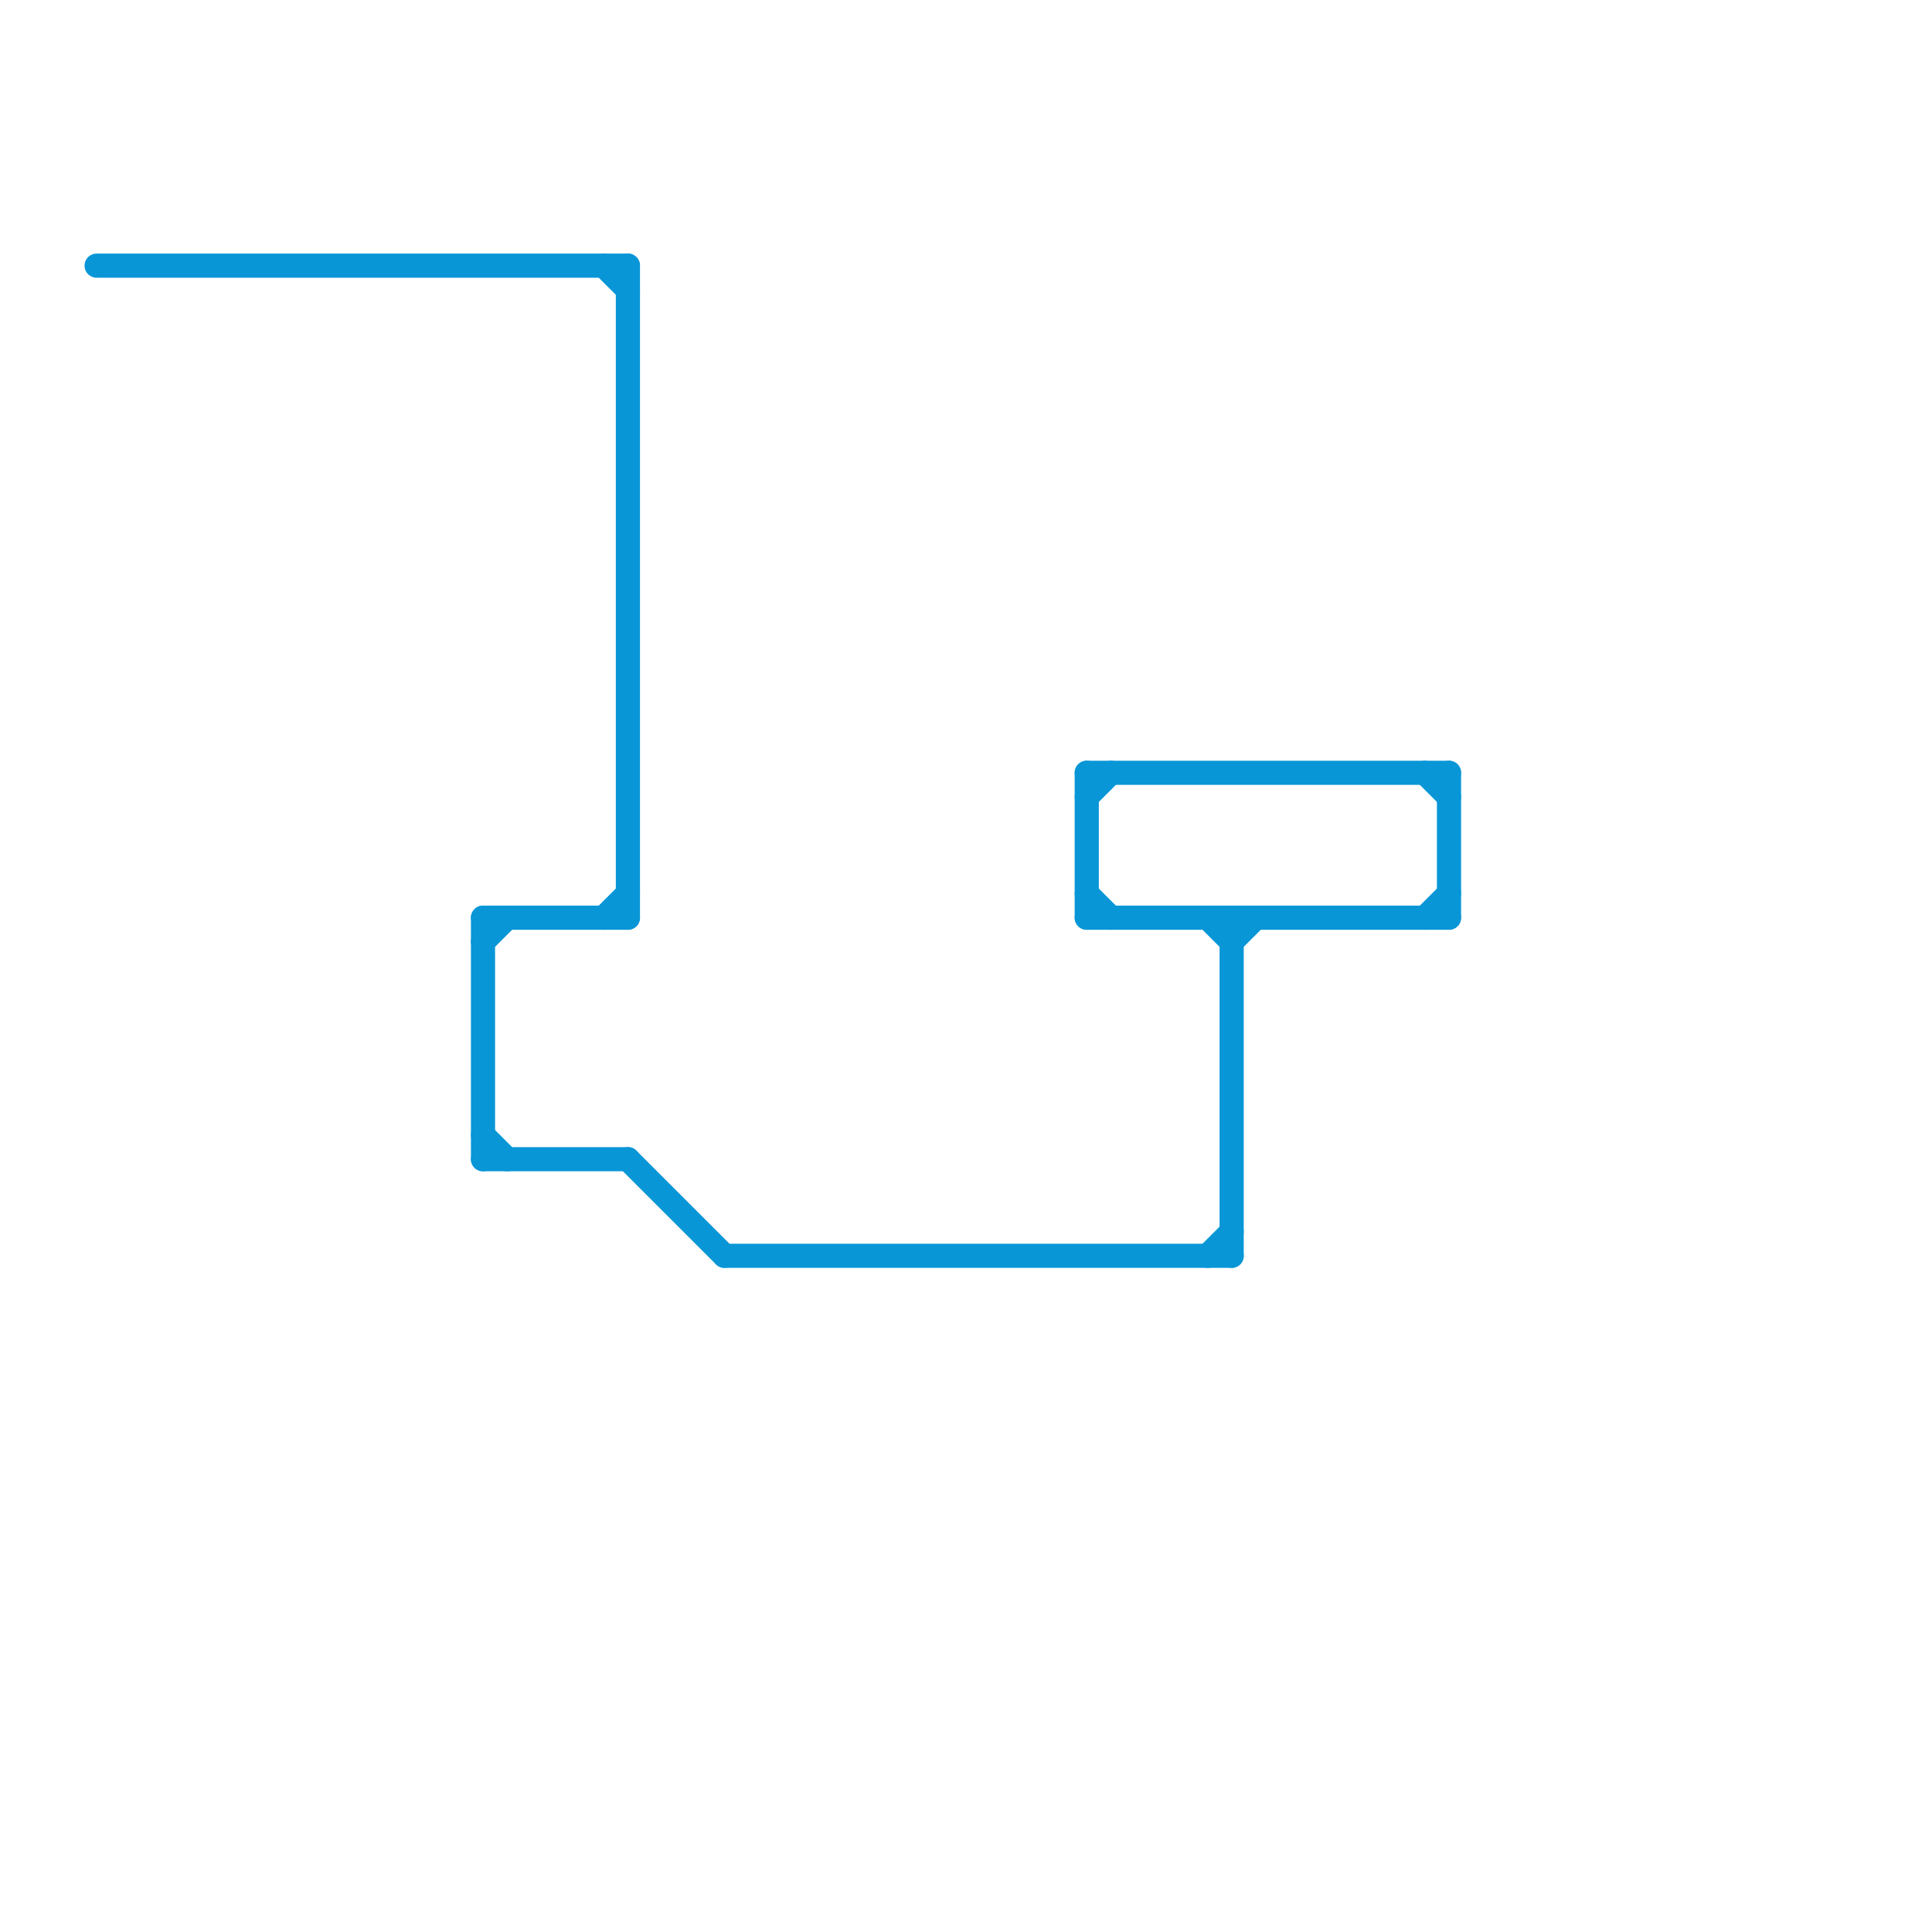 
<svg version="1.1" xmlns="http://www.w3.org/2000/svg" viewBox="0 0 80 80">
<style>text { font: 1px Helvetica; font-weight: 600; white-space: pre; dominant-baseline: central; } line { stroke-width: 1; fill: none; stroke-linecap: round; stroke-linejoin: round; } .c0 { stroke: #0896d7 } .w1 { stroke-width: 1; }</style><defs><g id="wm-xf"><circle r="1.2" fill="#000"/><circle r="0.9" fill="#fff"/><circle r="0.6" fill="#000"/><circle r="0.3" fill="#fff"/></g><g id="wm"><circle r="0.6" fill="#000"/><circle r="0.3" fill="#fff"/></g></defs><line class="c0 " x1="59" y1="32" x2="60" y2="33"/><line class="c0 " x1="30" y1="52" x2="51" y2="52"/><line class="c0 " x1="4" y1="11" x2="26" y2="11"/><line class="c0 " x1="60" y1="32" x2="60" y2="38"/><line class="c0 " x1="26" y1="48" x2="30" y2="52"/><line class="c0 " x1="51" y1="39" x2="52" y2="38"/><line class="c0 " x1="45" y1="32" x2="60" y2="32"/><line class="c0 " x1="59" y1="38" x2="60" y2="37"/><line class="c0 " x1="20" y1="38" x2="26" y2="38"/><line class="c0 " x1="25" y1="11" x2="26" y2="12"/><line class="c0 " x1="51" y1="38" x2="51" y2="52"/><line class="c0 " x1="50" y1="38" x2="51" y2="39"/><line class="c0 " x1="45" y1="33" x2="46" y2="32"/><line class="c0 " x1="20" y1="48" x2="26" y2="48"/><line class="c0 " x1="20" y1="47" x2="21" y2="48"/><line class="c0 " x1="25" y1="38" x2="26" y2="37"/><line class="c0 " x1="26" y1="11" x2="26" y2="38"/><line class="c0 " x1="45" y1="38" x2="60" y2="38"/><line class="c0 " x1="50" y1="52" x2="51" y2="51"/><line class="c0 " x1="20" y1="39" x2="21" y2="38"/><line class="c0 " x1="20" y1="38" x2="20" y2="48"/><line class="c0 " x1="45" y1="32" x2="45" y2="38"/><line class="c0 " x1="45" y1="37" x2="46" y2="38"/>
</svg>
